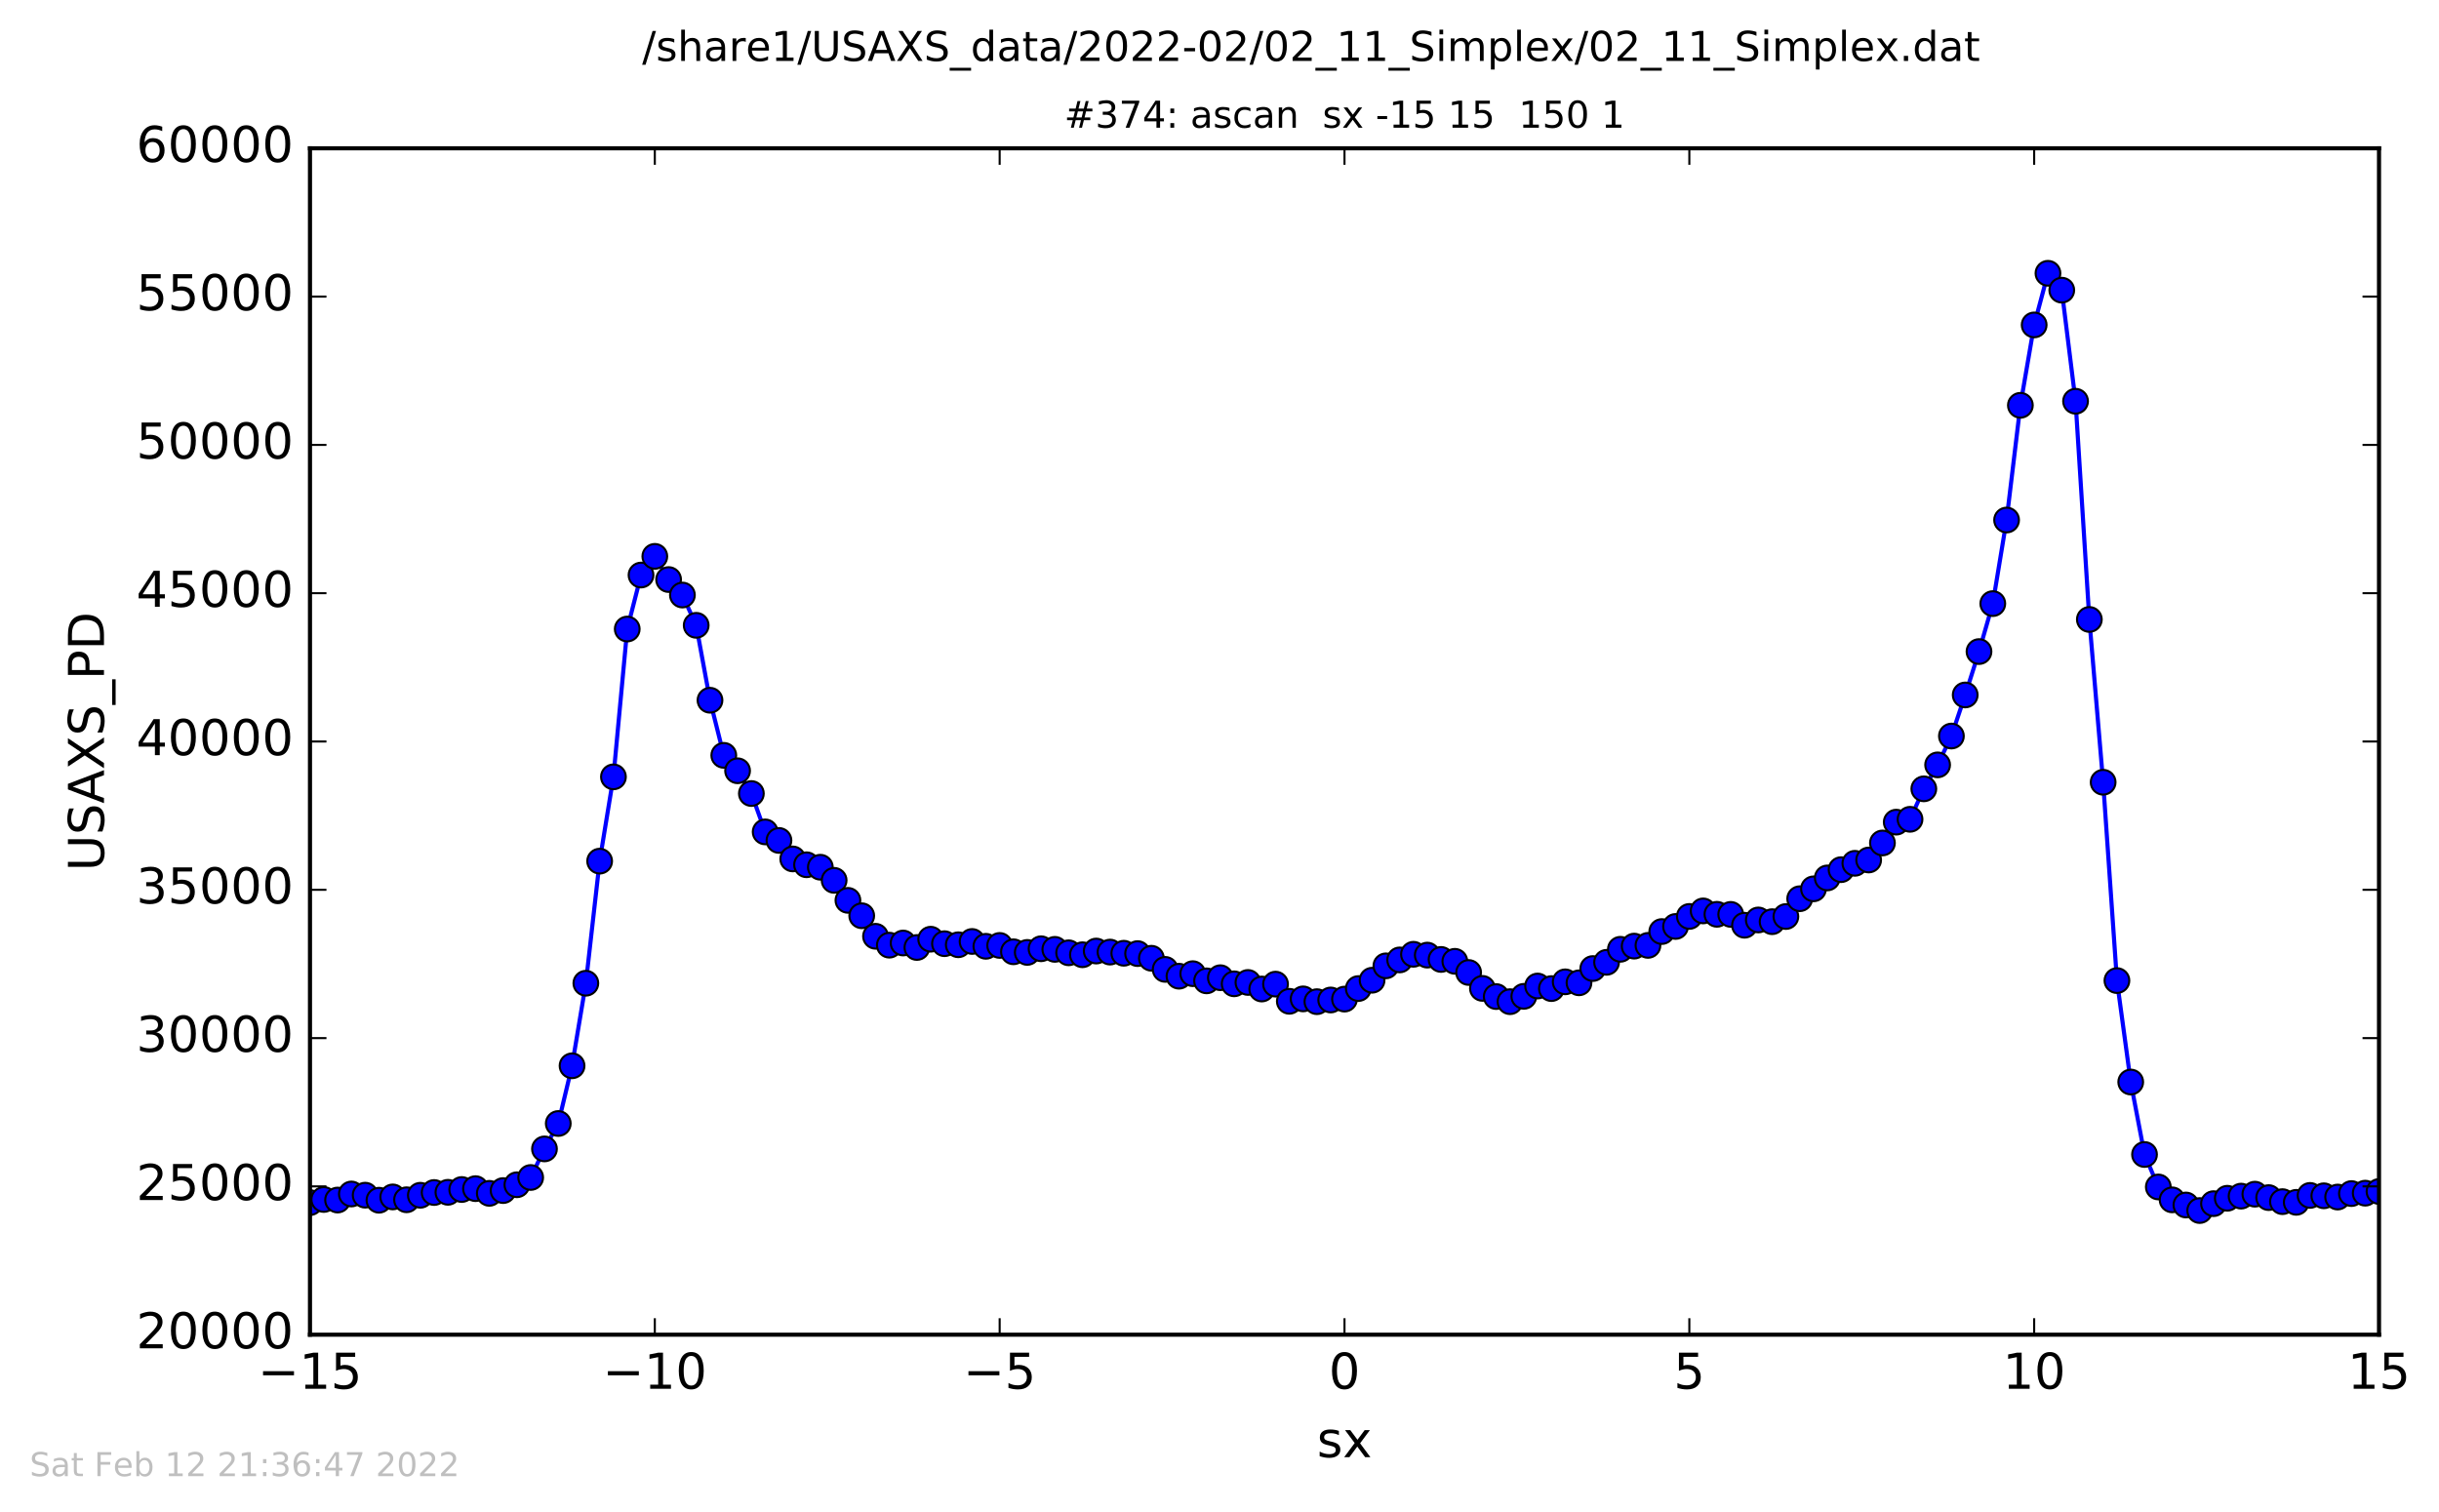 <?xml version="1.0" encoding="utf-8" standalone="no"?>
<!DOCTYPE svg PUBLIC "-//W3C//DTD SVG 1.1//EN"
  "http://www.w3.org/Graphics/SVG/1.1/DTD/svg11.dtd">
<!-- Created with matplotlib (http://matplotlib.org/) -->
<svg height="367pt" version="1.1" viewBox="0 0 592 367" width="592pt" xmlns="http://www.w3.org/2000/svg" xmlns:xlink="http://www.w3.org/1999/xlink">
 <defs>
  <style type="text/css">
*{stroke-linecap:butt;stroke-linejoin:round;stroke-miterlimit:100000;}
  </style>
 </defs>
 <g id="figure_1">
  <g id="patch_1">
   <path d="M 0 367.2 
L 592.275 367.2 
L 592.275 0 
L 0 0 
z
" style="fill:#ffffff;"/>
  </g>
  <g id="axes_1">
   <g id="patch_2">
    <path d="M 75.24 324 
L 577.44 324 
L 577.44 36 
L 75.24 36 
z
" style="fill:#ffffff;"/>
   </g>
   <g id="line2d_1">
    <path clip-path="url(#p0002c4f36b)" d="M 75.24 291.938 
L 78.588 291.175 
L 81.936 291.312 
L 85.284 289.843 
L 88.632 290.131 
L 91.98 291.355 
L 95.328 290.556 
L 98.676 291.247 
L 102.024 290.153 
L 105.372 289.483 
L 108.72 289.433 
L 112.068 288.756 
L 115.416 288.547 
L 118.764 289.685 
L 122.112 289.015 
L 125.46 287.604 
L 128.808 285.84 
L 132.156 278.899 
L 135.504 272.729 
L 138.852 258.725 
L 142.2 238.68 
L 145.548 209.045 
L 148.896 188.582 
L 152.244 152.698 
L 155.592 139.594 
L 158.94 135.058 
L 162.288 140.688 
L 165.636 144.446 
L 168.984 151.798 
L 172.332 169.985 
L 175.68 183.362 
L 179.028 187.106 
L 182.376 192.629 
L 185.724 201.946 
L 189.072 204.019 
L 192.42 208.505 
L 195.768 209.923 
L 199.116 210.521 
L 202.464 213.703 
L 205.812 218.563 
L 209.16 222.3 
L 212.508 227.282 
L 215.856 229.442 
L 219.204 228.917 
L 222.552 230.004 
L 225.9 227.995 
L 229.248 229.082 
L 232.596 229.342 
L 235.944 228.542 
L 239.292 229.716 
L 242.64 229.507 
L 245.988 231.048 
L 249.336 231.199 
L 252.684 230.314 
L 256.032 230.458 
L 259.38 231.293 
L 262.728 231.768 
L 266.076 230.868 
L 272.772 231.401 
L 276.12 231.487 
L 279.468 232.618 
L 282.816 235.318 
L 286.164 236.974 
L 289.512 236.362 
L 292.86 238.104 
L 296.208 237.341 
L 299.556 238.824 
L 302.904 238.493 
L 306.252 240.084 
L 309.6 238.903 
L 312.948 243.065 
L 316.296 242.482 
L 319.644 243.158 
L 322.992 242.748 
L 326.34 242.532 
L 329.688 239.976 
L 333.036 237.953 
L 336.384 234.461 
L 343.08 231.653 
L 346.428 231.854 
L 349.776 232.906 
L 353.124 233.359 
L 356.472 236.074 
L 359.82 239.933 
L 363.168 241.92 
L 366.516 243.158 
L 369.864 241.862 
L 373.212 239.357 
L 376.56 239.983 
L 379.908 238.342 
L 383.256 238.579 
L 386.604 235.116 
L 389.952 233.604 
L 393.3 230.443 
L 396.648 229.673 
L 399.996 229.493 
L 403.344 226.138 
L 406.692 224.899 
L 410.04 222.466 
L 413.388 221.126 
L 416.736 221.947 
L 420.084 221.969 
L 423.432 224.604 
L 426.78 223.322 
L 430.128 223.74 
L 433.476 222.487 
L 436.824 218.167 
L 440.172 215.77 
L 443.52 213.12 
L 446.868 211.111 
L 450.216 209.57 
L 453.564 208.764 
L 456.912 204.631 
L 460.26 199.577 
L 463.608 198.886 
L 466.956 191.491 
L 470.304 185.674 
L 473.652 178.675 
L 477 168.703 
L 480.348 158.17 
L 483.696 146.527 
L 487.044 126.238 
L 490.392 98.388 
L 493.74 78.876 
L 497.088 66.341 
L 500.436 70.438 
L 503.784 97.402 
L 507.132 150.372 
L 510.48 189.893 
L 513.828 238.039 
L 517.176 262.663 
L 520.524 280.253 
L 523.872 288.137 
L 527.22 291.262 
L 533.916 293.861 
L 537.264 292.19 
L 540.612 290.88 
L 547.308 289.886 
L 550.656 290.722 
L 554.004 291.701 
L 557.352 291.866 
L 560.7 290.189 
L 564.048 290.282 
L 567.396 290.585 
L 570.744 289.742 
L 574.092 289.642 
L 577.44 289.238 
L 577.44 289.238 
" style="fill:none;stroke:#0000ff;stroke-linecap:square;"/>
    <defs>
     <path d="M 0 3 
C 0.796 3 1.559 2.684 2.121 2.121 
C 2.684 1.559 3 0.796 3 0 
C 3 -0.796 2.684 -1.559 2.121 -2.121 
C 1.559 -2.684 0.796 -3 0 -3 
C -0.796 -3 -1.559 -2.684 -2.121 -2.121 
C -2.684 -1.559 -3 -0.796 -3 0 
C -3 0.796 -2.684 1.559 -2.121 2.121 
C -1.559 2.684 -0.796 3 0 3 
z
" id="m2ec79ef4f3" style="stroke:#000000;stroke-width:0.5;"/>
    </defs>
    <g clip-path="url(#p0002c4f36b)">
     <use style="fill:#0000ff;stroke:#000000;stroke-width:0.5;" x="75.24" xlink:href="#m2ec79ef4f3" y="291.938"/>
     <use style="fill:#0000ff;stroke:#000000;stroke-width:0.5;" x="78.588" xlink:href="#m2ec79ef4f3" y="291.175"/>
     <use style="fill:#0000ff;stroke:#000000;stroke-width:0.5;" x="81.936" xlink:href="#m2ec79ef4f3" y="291.312"/>
     <use style="fill:#0000ff;stroke:#000000;stroke-width:0.5;" x="85.284" xlink:href="#m2ec79ef4f3" y="289.843"/>
     <use style="fill:#0000ff;stroke:#000000;stroke-width:0.5;" x="88.632" xlink:href="#m2ec79ef4f3" y="290.131"/>
     <use style="fill:#0000ff;stroke:#000000;stroke-width:0.5;" x="91.98" xlink:href="#m2ec79ef4f3" y="291.355"/>
     <use style="fill:#0000ff;stroke:#000000;stroke-width:0.5;" x="95.328" xlink:href="#m2ec79ef4f3" y="290.556"/>
     <use style="fill:#0000ff;stroke:#000000;stroke-width:0.5;" x="98.676" xlink:href="#m2ec79ef4f3" y="291.247"/>
     <use style="fill:#0000ff;stroke:#000000;stroke-width:0.5;" x="102.024" xlink:href="#m2ec79ef4f3" y="290.153"/>
     <use style="fill:#0000ff;stroke:#000000;stroke-width:0.5;" x="105.372" xlink:href="#m2ec79ef4f3" y="289.483"/>
     <use style="fill:#0000ff;stroke:#000000;stroke-width:0.5;" x="108.72" xlink:href="#m2ec79ef4f3" y="289.433"/>
     <use style="fill:#0000ff;stroke:#000000;stroke-width:0.5;" x="112.068" xlink:href="#m2ec79ef4f3" y="288.756"/>
     <use style="fill:#0000ff;stroke:#000000;stroke-width:0.5;" x="115.416" xlink:href="#m2ec79ef4f3" y="288.547"/>
     <use style="fill:#0000ff;stroke:#000000;stroke-width:0.5;" x="118.764" xlink:href="#m2ec79ef4f3" y="289.685"/>
     <use style="fill:#0000ff;stroke:#000000;stroke-width:0.5;" x="122.112" xlink:href="#m2ec79ef4f3" y="289.015"/>
     <use style="fill:#0000ff;stroke:#000000;stroke-width:0.5;" x="125.46" xlink:href="#m2ec79ef4f3" y="287.604"/>
     <use style="fill:#0000ff;stroke:#000000;stroke-width:0.5;" x="128.808" xlink:href="#m2ec79ef4f3" y="285.84"/>
     <use style="fill:#0000ff;stroke:#000000;stroke-width:0.5;" x="132.156" xlink:href="#m2ec79ef4f3" y="278.899"/>
     <use style="fill:#0000ff;stroke:#000000;stroke-width:0.5;" x="135.504" xlink:href="#m2ec79ef4f3" y="272.729"/>
     <use style="fill:#0000ff;stroke:#000000;stroke-width:0.5;" x="138.852" xlink:href="#m2ec79ef4f3" y="258.725"/>
     <use style="fill:#0000ff;stroke:#000000;stroke-width:0.5;" x="142.2" xlink:href="#m2ec79ef4f3" y="238.68"/>
     <use style="fill:#0000ff;stroke:#000000;stroke-width:0.5;" x="145.548" xlink:href="#m2ec79ef4f3" y="209.045"/>
     <use style="fill:#0000ff;stroke:#000000;stroke-width:0.5;" x="148.896" xlink:href="#m2ec79ef4f3" y="188.582"/>
     <use style="fill:#0000ff;stroke:#000000;stroke-width:0.5;" x="152.244" xlink:href="#m2ec79ef4f3" y="152.698"/>
     <use style="fill:#0000ff;stroke:#000000;stroke-width:0.5;" x="155.592" xlink:href="#m2ec79ef4f3" y="139.594"/>
     <use style="fill:#0000ff;stroke:#000000;stroke-width:0.5;" x="158.94" xlink:href="#m2ec79ef4f3" y="135.058"/>
     <use style="fill:#0000ff;stroke:#000000;stroke-width:0.5;" x="162.288" xlink:href="#m2ec79ef4f3" y="140.688"/>
     <use style="fill:#0000ff;stroke:#000000;stroke-width:0.5;" x="165.636" xlink:href="#m2ec79ef4f3" y="144.446"/>
     <use style="fill:#0000ff;stroke:#000000;stroke-width:0.5;" x="168.984" xlink:href="#m2ec79ef4f3" y="151.798"/>
     <use style="fill:#0000ff;stroke:#000000;stroke-width:0.5;" x="172.332" xlink:href="#m2ec79ef4f3" y="169.985"/>
     <use style="fill:#0000ff;stroke:#000000;stroke-width:0.5;" x="175.68" xlink:href="#m2ec79ef4f3" y="183.362"/>
     <use style="fill:#0000ff;stroke:#000000;stroke-width:0.5;" x="179.028" xlink:href="#m2ec79ef4f3" y="187.106"/>
     <use style="fill:#0000ff;stroke:#000000;stroke-width:0.5;" x="182.376" xlink:href="#m2ec79ef4f3" y="192.629"/>
     <use style="fill:#0000ff;stroke:#000000;stroke-width:0.5;" x="185.724" xlink:href="#m2ec79ef4f3" y="201.946"/>
     <use style="fill:#0000ff;stroke:#000000;stroke-width:0.5;" x="189.072" xlink:href="#m2ec79ef4f3" y="204.019"/>
     <use style="fill:#0000ff;stroke:#000000;stroke-width:0.5;" x="192.42" xlink:href="#m2ec79ef4f3" y="208.505"/>
     <use style="fill:#0000ff;stroke:#000000;stroke-width:0.5;" x="195.768" xlink:href="#m2ec79ef4f3" y="209.923"/>
     <use style="fill:#0000ff;stroke:#000000;stroke-width:0.5;" x="199.116" xlink:href="#m2ec79ef4f3" y="210.521"/>
     <use style="fill:#0000ff;stroke:#000000;stroke-width:0.5;" x="202.464" xlink:href="#m2ec79ef4f3" y="213.703"/>
     <use style="fill:#0000ff;stroke:#000000;stroke-width:0.5;" x="205.812" xlink:href="#m2ec79ef4f3" y="218.563"/>
     <use style="fill:#0000ff;stroke:#000000;stroke-width:0.5;" x="209.16" xlink:href="#m2ec79ef4f3" y="222.3"/>
     <use style="fill:#0000ff;stroke:#000000;stroke-width:0.5;" x="212.508" xlink:href="#m2ec79ef4f3" y="227.282"/>
     <use style="fill:#0000ff;stroke:#000000;stroke-width:0.5;" x="215.856" xlink:href="#m2ec79ef4f3" y="229.442"/>
     <use style="fill:#0000ff;stroke:#000000;stroke-width:0.5;" x="219.204" xlink:href="#m2ec79ef4f3" y="228.917"/>
     <use style="fill:#0000ff;stroke:#000000;stroke-width:0.5;" x="222.552" xlink:href="#m2ec79ef4f3" y="230.004"/>
     <use style="fill:#0000ff;stroke:#000000;stroke-width:0.5;" x="225.9" xlink:href="#m2ec79ef4f3" y="227.995"/>
     <use style="fill:#0000ff;stroke:#000000;stroke-width:0.5;" x="229.248" xlink:href="#m2ec79ef4f3" y="229.082"/>
     <use style="fill:#0000ff;stroke:#000000;stroke-width:0.5;" x="232.596" xlink:href="#m2ec79ef4f3" y="229.342"/>
     <use style="fill:#0000ff;stroke:#000000;stroke-width:0.5;" x="235.944" xlink:href="#m2ec79ef4f3" y="228.542"/>
     <use style="fill:#0000ff;stroke:#000000;stroke-width:0.5;" x="239.292" xlink:href="#m2ec79ef4f3" y="229.716"/>
     <use style="fill:#0000ff;stroke:#000000;stroke-width:0.5;" x="242.64" xlink:href="#m2ec79ef4f3" y="229.507"/>
     <use style="fill:#0000ff;stroke:#000000;stroke-width:0.5;" x="245.988" xlink:href="#m2ec79ef4f3" y="231.048"/>
     <use style="fill:#0000ff;stroke:#000000;stroke-width:0.5;" x="249.336" xlink:href="#m2ec79ef4f3" y="231.199"/>
     <use style="fill:#0000ff;stroke:#000000;stroke-width:0.5;" x="252.684" xlink:href="#m2ec79ef4f3" y="230.314"/>
     <use style="fill:#0000ff;stroke:#000000;stroke-width:0.5;" x="256.032" xlink:href="#m2ec79ef4f3" y="230.458"/>
     <use style="fill:#0000ff;stroke:#000000;stroke-width:0.5;" x="259.38" xlink:href="#m2ec79ef4f3" y="231.293"/>
     <use style="fill:#0000ff;stroke:#000000;stroke-width:0.5;" x="262.728" xlink:href="#m2ec79ef4f3" y="231.768"/>
     <use style="fill:#0000ff;stroke:#000000;stroke-width:0.5;" x="266.076" xlink:href="#m2ec79ef4f3" y="230.868"/>
     <use style="fill:#0000ff;stroke:#000000;stroke-width:0.5;" x="269.424" xlink:href="#m2ec79ef4f3" y="231.12"/>
     <use style="fill:#0000ff;stroke:#000000;stroke-width:0.5;" x="272.772" xlink:href="#m2ec79ef4f3" y="231.401"/>
     <use style="fill:#0000ff;stroke:#000000;stroke-width:0.5;" x="276.12" xlink:href="#m2ec79ef4f3" y="231.487"/>
     <use style="fill:#0000ff;stroke:#000000;stroke-width:0.5;" x="279.468" xlink:href="#m2ec79ef4f3" y="232.618"/>
     <use style="fill:#0000ff;stroke:#000000;stroke-width:0.5;" x="282.816" xlink:href="#m2ec79ef4f3" y="235.318"/>
     <use style="fill:#0000ff;stroke:#000000;stroke-width:0.5;" x="286.164" xlink:href="#m2ec79ef4f3" y="236.974"/>
     <use style="fill:#0000ff;stroke:#000000;stroke-width:0.5;" x="289.512" xlink:href="#m2ec79ef4f3" y="236.362"/>
     <use style="fill:#0000ff;stroke:#000000;stroke-width:0.5;" x="292.86" xlink:href="#m2ec79ef4f3" y="238.104"/>
     <use style="fill:#0000ff;stroke:#000000;stroke-width:0.5;" x="296.208" xlink:href="#m2ec79ef4f3" y="237.341"/>
     <use style="fill:#0000ff;stroke:#000000;stroke-width:0.5;" x="299.556" xlink:href="#m2ec79ef4f3" y="238.824"/>
     <use style="fill:#0000ff;stroke:#000000;stroke-width:0.5;" x="302.904" xlink:href="#m2ec79ef4f3" y="238.493"/>
     <use style="fill:#0000ff;stroke:#000000;stroke-width:0.5;" x="306.252" xlink:href="#m2ec79ef4f3" y="240.084"/>
     <use style="fill:#0000ff;stroke:#000000;stroke-width:0.5;" x="309.6" xlink:href="#m2ec79ef4f3" y="238.903"/>
     <use style="fill:#0000ff;stroke:#000000;stroke-width:0.5;" x="312.948" xlink:href="#m2ec79ef4f3" y="243.065"/>
     <use style="fill:#0000ff;stroke:#000000;stroke-width:0.5;" x="316.296" xlink:href="#m2ec79ef4f3" y="242.482"/>
     <use style="fill:#0000ff;stroke:#000000;stroke-width:0.5;" x="319.644" xlink:href="#m2ec79ef4f3" y="243.158"/>
     <use style="fill:#0000ff;stroke:#000000;stroke-width:0.5;" x="322.992" xlink:href="#m2ec79ef4f3" y="242.748"/>
     <use style="fill:#0000ff;stroke:#000000;stroke-width:0.5;" x="326.34" xlink:href="#m2ec79ef4f3" y="242.532"/>
     <use style="fill:#0000ff;stroke:#000000;stroke-width:0.5;" x="329.688" xlink:href="#m2ec79ef4f3" y="239.976"/>
     <use style="fill:#0000ff;stroke:#000000;stroke-width:0.5;" x="333.036" xlink:href="#m2ec79ef4f3" y="237.953"/>
     <use style="fill:#0000ff;stroke:#000000;stroke-width:0.5;" x="336.384" xlink:href="#m2ec79ef4f3" y="234.461"/>
     <use style="fill:#0000ff;stroke:#000000;stroke-width:0.5;" x="339.732" xlink:href="#m2ec79ef4f3" y="233.021"/>
     <use style="fill:#0000ff;stroke:#000000;stroke-width:0.5;" x="343.08" xlink:href="#m2ec79ef4f3" y="231.653"/>
     <use style="fill:#0000ff;stroke:#000000;stroke-width:0.5;" x="346.428" xlink:href="#m2ec79ef4f3" y="231.854"/>
     <use style="fill:#0000ff;stroke:#000000;stroke-width:0.5;" x="349.776" xlink:href="#m2ec79ef4f3" y="232.906"/>
     <use style="fill:#0000ff;stroke:#000000;stroke-width:0.5;" x="353.124" xlink:href="#m2ec79ef4f3" y="233.359"/>
     <use style="fill:#0000ff;stroke:#000000;stroke-width:0.5;" x="356.472" xlink:href="#m2ec79ef4f3" y="236.074"/>
     <use style="fill:#0000ff;stroke:#000000;stroke-width:0.5;" x="359.82" xlink:href="#m2ec79ef4f3" y="239.933"/>
     <use style="fill:#0000ff;stroke:#000000;stroke-width:0.5;" x="363.168" xlink:href="#m2ec79ef4f3" y="241.92"/>
     <use style="fill:#0000ff;stroke:#000000;stroke-width:0.5;" x="366.516" xlink:href="#m2ec79ef4f3" y="243.158"/>
     <use style="fill:#0000ff;stroke:#000000;stroke-width:0.5;" x="369.864" xlink:href="#m2ec79ef4f3" y="241.862"/>
     <use style="fill:#0000ff;stroke:#000000;stroke-width:0.5;" x="373.212" xlink:href="#m2ec79ef4f3" y="239.357"/>
     <use style="fill:#0000ff;stroke:#000000;stroke-width:0.5;" x="376.56" xlink:href="#m2ec79ef4f3" y="239.983"/>
     <use style="fill:#0000ff;stroke:#000000;stroke-width:0.5;" x="379.908" xlink:href="#m2ec79ef4f3" y="238.342"/>
     <use style="fill:#0000ff;stroke:#000000;stroke-width:0.5;" x="383.256" xlink:href="#m2ec79ef4f3" y="238.579"/>
     <use style="fill:#0000ff;stroke:#000000;stroke-width:0.5;" x="386.604" xlink:href="#m2ec79ef4f3" y="235.116"/>
     <use style="fill:#0000ff;stroke:#000000;stroke-width:0.5;" x="389.952" xlink:href="#m2ec79ef4f3" y="233.604"/>
     <use style="fill:#0000ff;stroke:#000000;stroke-width:0.5;" x="393.3" xlink:href="#m2ec79ef4f3" y="230.443"/>
     <use style="fill:#0000ff;stroke:#000000;stroke-width:0.5;" x="396.648" xlink:href="#m2ec79ef4f3" y="229.673"/>
     <use style="fill:#0000ff;stroke:#000000;stroke-width:0.5;" x="399.996" xlink:href="#m2ec79ef4f3" y="229.493"/>
     <use style="fill:#0000ff;stroke:#000000;stroke-width:0.5;" x="403.344" xlink:href="#m2ec79ef4f3" y="226.138"/>
     <use style="fill:#0000ff;stroke:#000000;stroke-width:0.5;" x="406.692" xlink:href="#m2ec79ef4f3" y="224.899"/>
     <use style="fill:#0000ff;stroke:#000000;stroke-width:0.5;" x="410.04" xlink:href="#m2ec79ef4f3" y="222.466"/>
     <use style="fill:#0000ff;stroke:#000000;stroke-width:0.5;" x="413.388" xlink:href="#m2ec79ef4f3" y="221.126"/>
     <use style="fill:#0000ff;stroke:#000000;stroke-width:0.5;" x="416.736" xlink:href="#m2ec79ef4f3" y="221.947"/>
     <use style="fill:#0000ff;stroke:#000000;stroke-width:0.5;" x="420.084" xlink:href="#m2ec79ef4f3" y="221.969"/>
     <use style="fill:#0000ff;stroke:#000000;stroke-width:0.5;" x="423.432" xlink:href="#m2ec79ef4f3" y="224.604"/>
     <use style="fill:#0000ff;stroke:#000000;stroke-width:0.5;" x="426.78" xlink:href="#m2ec79ef4f3" y="223.322"/>
     <use style="fill:#0000ff;stroke:#000000;stroke-width:0.5;" x="430.128" xlink:href="#m2ec79ef4f3" y="223.74"/>
     <use style="fill:#0000ff;stroke:#000000;stroke-width:0.5;" x="433.476" xlink:href="#m2ec79ef4f3" y="222.487"/>
     <use style="fill:#0000ff;stroke:#000000;stroke-width:0.5;" x="436.824" xlink:href="#m2ec79ef4f3" y="218.167"/>
     <use style="fill:#0000ff;stroke:#000000;stroke-width:0.5;" x="440.172" xlink:href="#m2ec79ef4f3" y="215.77"/>
     <use style="fill:#0000ff;stroke:#000000;stroke-width:0.5;" x="443.52" xlink:href="#m2ec79ef4f3" y="213.12"/>
     <use style="fill:#0000ff;stroke:#000000;stroke-width:0.5;" x="446.868" xlink:href="#m2ec79ef4f3" y="211.111"/>
     <use style="fill:#0000ff;stroke:#000000;stroke-width:0.5;" x="450.216" xlink:href="#m2ec79ef4f3" y="209.57"/>
     <use style="fill:#0000ff;stroke:#000000;stroke-width:0.5;" x="453.564" xlink:href="#m2ec79ef4f3" y="208.764"/>
     <use style="fill:#0000ff;stroke:#000000;stroke-width:0.5;" x="456.912" xlink:href="#m2ec79ef4f3" y="204.631"/>
     <use style="fill:#0000ff;stroke:#000000;stroke-width:0.5;" x="460.26" xlink:href="#m2ec79ef4f3" y="199.577"/>
     <use style="fill:#0000ff;stroke:#000000;stroke-width:0.5;" x="463.608" xlink:href="#m2ec79ef4f3" y="198.886"/>
     <use style="fill:#0000ff;stroke:#000000;stroke-width:0.5;" x="466.956" xlink:href="#m2ec79ef4f3" y="191.491"/>
     <use style="fill:#0000ff;stroke:#000000;stroke-width:0.5;" x="470.304" xlink:href="#m2ec79ef4f3" y="185.674"/>
     <use style="fill:#0000ff;stroke:#000000;stroke-width:0.5;" x="473.652" xlink:href="#m2ec79ef4f3" y="178.675"/>
     <use style="fill:#0000ff;stroke:#000000;stroke-width:0.5;" x="477" xlink:href="#m2ec79ef4f3" y="168.703"/>
     <use style="fill:#0000ff;stroke:#000000;stroke-width:0.5;" x="480.348" xlink:href="#m2ec79ef4f3" y="158.17"/>
     <use style="fill:#0000ff;stroke:#000000;stroke-width:0.5;" x="483.696" xlink:href="#m2ec79ef4f3" y="146.527"/>
     <use style="fill:#0000ff;stroke:#000000;stroke-width:0.5;" x="487.044" xlink:href="#m2ec79ef4f3" y="126.238"/>
     <use style="fill:#0000ff;stroke:#000000;stroke-width:0.5;" x="490.392" xlink:href="#m2ec79ef4f3" y="98.388"/>
     <use style="fill:#0000ff;stroke:#000000;stroke-width:0.5;" x="493.74" xlink:href="#m2ec79ef4f3" y="78.876"/>
     <use style="fill:#0000ff;stroke:#000000;stroke-width:0.5;" x="497.088" xlink:href="#m2ec79ef4f3" y="66.341"/>
     <use style="fill:#0000ff;stroke:#000000;stroke-width:0.5;" x="500.436" xlink:href="#m2ec79ef4f3" y="70.438"/>
     <use style="fill:#0000ff;stroke:#000000;stroke-width:0.5;" x="503.784" xlink:href="#m2ec79ef4f3" y="97.402"/>
     <use style="fill:#0000ff;stroke:#000000;stroke-width:0.5;" x="507.132" xlink:href="#m2ec79ef4f3" y="150.372"/>
     <use style="fill:#0000ff;stroke:#000000;stroke-width:0.5;" x="510.48" xlink:href="#m2ec79ef4f3" y="189.893"/>
     <use style="fill:#0000ff;stroke:#000000;stroke-width:0.5;" x="513.828" xlink:href="#m2ec79ef4f3" y="238.039"/>
     <use style="fill:#0000ff;stroke:#000000;stroke-width:0.5;" x="517.176" xlink:href="#m2ec79ef4f3" y="262.663"/>
     <use style="fill:#0000ff;stroke:#000000;stroke-width:0.5;" x="520.524" xlink:href="#m2ec79ef4f3" y="280.253"/>
     <use style="fill:#0000ff;stroke:#000000;stroke-width:0.5;" x="523.872" xlink:href="#m2ec79ef4f3" y="288.137"/>
     <use style="fill:#0000ff;stroke:#000000;stroke-width:0.5;" x="527.22" xlink:href="#m2ec79ef4f3" y="291.262"/>
     <use style="fill:#0000ff;stroke:#000000;stroke-width:0.5;" x="530.568" xlink:href="#m2ec79ef4f3" y="292.514"/>
     <use style="fill:#0000ff;stroke:#000000;stroke-width:0.5;" x="533.916" xlink:href="#m2ec79ef4f3" y="293.861"/>
     <use style="fill:#0000ff;stroke:#000000;stroke-width:0.5;" x="537.264" xlink:href="#m2ec79ef4f3" y="292.19"/>
     <use style="fill:#0000ff;stroke:#000000;stroke-width:0.5;" x="540.612" xlink:href="#m2ec79ef4f3" y="290.88"/>
     <use style="fill:#0000ff;stroke:#000000;stroke-width:0.5;" x="543.96" xlink:href="#m2ec79ef4f3" y="290.362"/>
     <use style="fill:#0000ff;stroke:#000000;stroke-width:0.5;" x="547.308" xlink:href="#m2ec79ef4f3" y="289.886"/>
     <use style="fill:#0000ff;stroke:#000000;stroke-width:0.5;" x="550.656" xlink:href="#m2ec79ef4f3" y="290.722"/>
     <use style="fill:#0000ff;stroke:#000000;stroke-width:0.5;" x="554.004" xlink:href="#m2ec79ef4f3" y="291.701"/>
     <use style="fill:#0000ff;stroke:#000000;stroke-width:0.5;" x="557.352" xlink:href="#m2ec79ef4f3" y="291.866"/>
     <use style="fill:#0000ff;stroke:#000000;stroke-width:0.5;" x="560.7" xlink:href="#m2ec79ef4f3" y="290.189"/>
     <use style="fill:#0000ff;stroke:#000000;stroke-width:0.5;" x="564.048" xlink:href="#m2ec79ef4f3" y="290.282"/>
     <use style="fill:#0000ff;stroke:#000000;stroke-width:0.5;" x="567.396" xlink:href="#m2ec79ef4f3" y="290.585"/>
     <use style="fill:#0000ff;stroke:#000000;stroke-width:0.5;" x="570.744" xlink:href="#m2ec79ef4f3" y="289.742"/>
     <use style="fill:#0000ff;stroke:#000000;stroke-width:0.5;" x="574.092" xlink:href="#m2ec79ef4f3" y="289.642"/>
     <use style="fill:#0000ff;stroke:#000000;stroke-width:0.5;" x="577.44" xlink:href="#m2ec79ef4f3" y="289.238"/>
    </g>
   </g>
   <g id="patch_3">
    <path d="M 75.24 36 
L 577.44 36 
" style="fill:none;stroke:#000000;stroke-linecap:square;stroke-linejoin:miter;"/>
   </g>
   <g id="patch_4">
    <path d="M 577.44 324 
L 577.44 36 
" style="fill:none;stroke:#000000;stroke-linecap:square;stroke-linejoin:miter;"/>
   </g>
   <g id="patch_5">
    <path d="M 75.24 324 
L 577.44 324 
" style="fill:none;stroke:#000000;stroke-linecap:square;stroke-linejoin:miter;"/>
   </g>
   <g id="patch_6">
    <path d="M 75.24 324 
L 75.24 36 
" style="fill:none;stroke:#000000;stroke-linecap:square;stroke-linejoin:miter;"/>
   </g>
   <g id="matplotlib.axis_1">
    <g id="xtick_1">
     <g id="line2d_2">
      <defs>
       <path d="M 0 0 
L 0 -4 
" id="me74f185632" style="stroke:#000000;stroke-width:0.5;"/>
      </defs>
      <g>
       <use style="stroke:#000000;stroke-width:0.5;" x="75.24" xlink:href="#me74f185632" y="324"/>
      </g>
     </g>
     <g id="line2d_3">
      <defs>
       <path d="M 0 0 
L 0 4 
" id="m4878c8bb43" style="stroke:#000000;stroke-width:0.5;"/>
      </defs>
      <g>
       <use style="stroke:#000000;stroke-width:0.5;" x="75.24" xlink:href="#m4878c8bb43" y="36"/>
      </g>
     </g>
     <g id="text_1">
      <!-- −15 -->
      <defs>
       <path d="M 10.594 35.5 
L 73.188 35.5 
L 73.188 27.203 
L 10.594 27.203 
z
" id="BitstreamVeraSans-Roman-2212"/>
       <path d="M 12.406 8.297 
L 28.516 8.297 
L 28.516 63.922 
L 10.984 60.406 
L 10.984 69.391 
L 28.422 72.906 
L 38.281 72.906 
L 38.281 8.297 
L 54.391 8.297 
L 54.391 0 
L 12.406 0 
z
" id="BitstreamVeraSans-Roman-31"/>
       <path d="M 10.797 72.906 
L 49.516 72.906 
L 49.516 64.594 
L 19.828 64.594 
L 19.828 46.734 
Q 21.969 47.469 24.109 47.828 
Q 26.266 48.188 28.422 48.188 
Q 40.625 48.188 47.75 41.5 
Q 54.891 34.812 54.891 23.391 
Q 54.891 11.625 47.562 5.094 
Q 40.234 -1.422 26.906 -1.422 
Q 22.312 -1.422 17.547 -0.641 
Q 12.797 0.141 7.719 1.703 
L 7.719 11.625 
Q 12.109 9.234 16.797 8.062 
Q 21.484 6.891 26.703 6.891 
Q 35.156 6.891 40.078 11.328 
Q 45.016 15.766 45.016 23.391 
Q 45.016 31 40.078 35.438 
Q 35.156 39.891 26.703 39.891 
Q 22.75 39.891 18.812 39.016 
Q 14.891 38.141 10.797 36.281 
z
" id="BitstreamVeraSans-Roman-35"/>
      </defs>
      <g transform="translate(62.577 337.118)scale(0.12 -0.12)">
       <use xlink:href="#BitstreamVeraSans-Roman-2212"/>
       <use x="83.789" xlink:href="#BitstreamVeraSans-Roman-31"/>
       <use x="147.412" xlink:href="#BitstreamVeraSans-Roman-35"/>
      </g>
     </g>
    </g>
    <g id="xtick_2">
     <g id="line2d_4">
      <g>
       <use style="stroke:#000000;stroke-width:0.5;" x="158.94" xlink:href="#me74f185632" y="324"/>
      </g>
     </g>
     <g id="line2d_5">
      <g>
       <use style="stroke:#000000;stroke-width:0.5;" x="158.94" xlink:href="#m4878c8bb43" y="36"/>
      </g>
     </g>
     <g id="text_2">
      <!-- −10 -->
      <defs>
       <path d="M 31.781 66.406 
Q 24.172 66.406 20.328 58.906 
Q 16.5 51.422 16.5 36.375 
Q 16.5 21.391 20.328 13.891 
Q 24.172 6.391 31.781 6.391 
Q 39.453 6.391 43.281 13.891 
Q 47.125 21.391 47.125 36.375 
Q 47.125 51.422 43.281 58.906 
Q 39.453 66.406 31.781 66.406 
M 31.781 74.219 
Q 44.047 74.219 50.516 64.516 
Q 56.984 54.828 56.984 36.375 
Q 56.984 17.969 50.516 8.266 
Q 44.047 -1.422 31.781 -1.422 
Q 19.531 -1.422 13.062 8.266 
Q 6.594 17.969 6.594 36.375 
Q 6.594 54.828 13.062 64.516 
Q 19.531 74.219 31.781 74.219 
" id="BitstreamVeraSans-Roman-30"/>
      </defs>
      <g transform="translate(146.277 337.118)scale(0.12 -0.12)">
       <use xlink:href="#BitstreamVeraSans-Roman-2212"/>
       <use x="83.789" xlink:href="#BitstreamVeraSans-Roman-31"/>
       <use x="147.412" xlink:href="#BitstreamVeraSans-Roman-30"/>
      </g>
     </g>
    </g>
    <g id="xtick_3">
     <g id="line2d_6">
      <g>
       <use style="stroke:#000000;stroke-width:0.5;" x="242.64" xlink:href="#me74f185632" y="324"/>
      </g>
     </g>
     <g id="line2d_7">
      <g>
       <use style="stroke:#000000;stroke-width:0.5;" x="242.64" xlink:href="#m4878c8bb43" y="36"/>
      </g>
     </g>
     <g id="text_3">
      <!-- −5 -->
      <g transform="translate(233.795 337.118)scale(0.12 -0.12)">
       <use xlink:href="#BitstreamVeraSans-Roman-2212"/>
       <use x="83.789" xlink:href="#BitstreamVeraSans-Roman-35"/>
      </g>
     </g>
    </g>
    <g id="xtick_4">
     <g id="line2d_8">
      <g>
       <use style="stroke:#000000;stroke-width:0.5;" x="326.34" xlink:href="#me74f185632" y="324"/>
      </g>
     </g>
     <g id="line2d_9">
      <g>
       <use style="stroke:#000000;stroke-width:0.5;" x="326.34" xlink:href="#m4878c8bb43" y="36"/>
      </g>
     </g>
     <g id="text_4">
      <!-- 0 -->
      <g transform="translate(322.523 337.118)scale(0.12 -0.12)">
       <use xlink:href="#BitstreamVeraSans-Roman-30"/>
      </g>
     </g>
    </g>
    <g id="xtick_5">
     <g id="line2d_10">
      <g>
       <use style="stroke:#000000;stroke-width:0.5;" x="410.04" xlink:href="#me74f185632" y="324"/>
      </g>
     </g>
     <g id="line2d_11">
      <g>
       <use style="stroke:#000000;stroke-width:0.5;" x="410.04" xlink:href="#m4878c8bb43" y="36"/>
      </g>
     </g>
     <g id="text_5">
      <!-- 5 -->
      <g transform="translate(406.223 337.118)scale(0.12 -0.12)">
       <use xlink:href="#BitstreamVeraSans-Roman-35"/>
      </g>
     </g>
    </g>
    <g id="xtick_6">
     <g id="line2d_12">
      <g>
       <use style="stroke:#000000;stroke-width:0.5;" x="493.74" xlink:href="#me74f185632" y="324"/>
      </g>
     </g>
     <g id="line2d_13">
      <g>
       <use style="stroke:#000000;stroke-width:0.5;" x="493.74" xlink:href="#m4878c8bb43" y="36"/>
      </g>
     </g>
     <g id="text_6">
      <!-- 10 -->
      <g transform="translate(486.105 337.118)scale(0.12 -0.12)">
       <use xlink:href="#BitstreamVeraSans-Roman-31"/>
       <use x="63.623" xlink:href="#BitstreamVeraSans-Roman-30"/>
      </g>
     </g>
    </g>
    <g id="xtick_7">
     <g id="line2d_14">
      <g>
       <use style="stroke:#000000;stroke-width:0.5;" x="577.44" xlink:href="#me74f185632" y="324"/>
      </g>
     </g>
     <g id="line2d_15">
      <g>
       <use style="stroke:#000000;stroke-width:0.5;" x="577.44" xlink:href="#m4878c8bb43" y="36"/>
      </g>
     </g>
     <g id="text_7">
      <!-- 15 -->
      <g transform="translate(569.805 337.118)scale(0.12 -0.12)">
       <use xlink:href="#BitstreamVeraSans-Roman-31"/>
       <use x="63.623" xlink:href="#BitstreamVeraSans-Roman-35"/>
      </g>
     </g>
    </g>
    <g id="text_8">
     <!-- sx -->
     <defs>
      <path d="M 44.281 53.078 
L 44.281 44.578 
Q 40.484 46.531 36.375 47.5 
Q 32.281 48.484 27.875 48.484 
Q 21.188 48.484 17.844 46.438 
Q 14.5 44.391 14.5 40.281 
Q 14.5 37.156 16.891 35.375 
Q 19.281 33.594 26.516 31.984 
L 29.594 31.297 
Q 39.156 29.25 43.188 25.516 
Q 47.219 21.781 47.219 15.094 
Q 47.219 7.469 41.188 3.016 
Q 35.156 -1.422 24.609 -1.422 
Q 20.219 -1.422 15.453 -0.562 
Q 10.688 0.297 5.422 2 
L 5.422 11.281 
Q 10.406 8.688 15.234 7.391 
Q 20.062 6.109 24.812 6.109 
Q 31.156 6.109 34.562 8.281 
Q 37.984 10.453 37.984 14.406 
Q 37.984 18.062 35.516 20.016 
Q 33.062 21.969 24.703 23.781 
L 21.578 24.516 
Q 13.234 26.266 9.516 29.906 
Q 5.812 33.547 5.812 39.891 
Q 5.812 47.609 11.281 51.797 
Q 16.75 56 26.812 56 
Q 31.781 56 36.172 55.266 
Q 40.578 54.547 44.281 53.078 
" id="BitstreamVeraSans-Roman-73"/>
      <path d="M 54.891 54.688 
L 35.109 28.078 
L 55.906 0 
L 45.312 0 
L 29.391 21.484 
L 13.484 0 
L 2.875 0 
L 24.125 28.609 
L 4.688 54.688 
L 15.281 54.688 
L 29.781 35.203 
L 44.281 54.688 
z
" id="BitstreamVeraSans-Roman-78"/>
     </defs>
     <g transform="translate(319.663 353.732)scale(0.12 -0.12)">
      <use xlink:href="#BitstreamVeraSans-Roman-73"/>
      <use x="52.1" xlink:href="#BitstreamVeraSans-Roman-78"/>
     </g>
    </g>
   </g>
   <g id="matplotlib.axis_2">
    <g id="ytick_1">
     <g id="line2d_16">
      <defs>
       <path d="M 0 0 
L 4 0 
" id="mbb61718692" style="stroke:#000000;stroke-width:0.5;"/>
      </defs>
      <g>
       <use style="stroke:#000000;stroke-width:0.5;" x="75.24" xlink:href="#mbb61718692" y="324"/>
      </g>
     </g>
     <g id="line2d_17">
      <defs>
       <path d="M 0 0 
L -4 0 
" id="mf9291abd78" style="stroke:#000000;stroke-width:0.5;"/>
      </defs>
      <g>
       <use style="stroke:#000000;stroke-width:0.5;" x="577.44" xlink:href="#mf9291abd78" y="324"/>
      </g>
     </g>
     <g id="text_9">
      <!-- 20000 -->
      <defs>
       <path d="M 19.188 8.297 
L 53.609 8.297 
L 53.609 0 
L 7.328 0 
L 7.328 8.297 
Q 12.938 14.109 22.625 23.891 
Q 32.328 33.688 34.812 36.531 
Q 39.547 41.844 41.422 45.531 
Q 43.312 49.219 43.312 52.781 
Q 43.312 58.594 39.234 62.25 
Q 35.156 65.922 28.609 65.922 
Q 23.969 65.922 18.812 64.312 
Q 13.672 62.703 7.812 59.422 
L 7.812 69.391 
Q 13.766 71.781 18.938 73 
Q 24.125 74.219 28.422 74.219 
Q 39.75 74.219 46.484 68.547 
Q 53.219 62.891 53.219 53.422 
Q 53.219 48.922 51.531 44.891 
Q 49.859 40.875 45.406 35.406 
Q 44.188 33.984 37.641 27.219 
Q 31.109 20.453 19.188 8.297 
" id="BitstreamVeraSans-Roman-32"/>
      </defs>
      <g transform="translate(33.065 327.311)scale(0.12 -0.12)">
       <use xlink:href="#BitstreamVeraSans-Roman-32"/>
       <use x="63.623" xlink:href="#BitstreamVeraSans-Roman-30"/>
       <use x="127.246" xlink:href="#BitstreamVeraSans-Roman-30"/>
       <use x="190.869" xlink:href="#BitstreamVeraSans-Roman-30"/>
       <use x="254.492" xlink:href="#BitstreamVeraSans-Roman-30"/>
      </g>
     </g>
    </g>
    <g id="ytick_2">
     <g id="line2d_18">
      <g>
       <use style="stroke:#000000;stroke-width:0.5;" x="75.24" xlink:href="#mbb61718692" y="288"/>
      </g>
     </g>
     <g id="line2d_19">
      <g>
       <use style="stroke:#000000;stroke-width:0.5;" x="577.44" xlink:href="#mf9291abd78" y="288"/>
      </g>
     </g>
     <g id="text_10">
      <!-- 25000 -->
      <g transform="translate(33.065 291.311)scale(0.12 -0.12)">
       <use xlink:href="#BitstreamVeraSans-Roman-32"/>
       <use x="63.623" xlink:href="#BitstreamVeraSans-Roman-35"/>
       <use x="127.246" xlink:href="#BitstreamVeraSans-Roman-30"/>
       <use x="190.869" xlink:href="#BitstreamVeraSans-Roman-30"/>
       <use x="254.492" xlink:href="#BitstreamVeraSans-Roman-30"/>
      </g>
     </g>
    </g>
    <g id="ytick_3">
     <g id="line2d_20">
      <g>
       <use style="stroke:#000000;stroke-width:0.5;" x="75.24" xlink:href="#mbb61718692" y="252"/>
      </g>
     </g>
     <g id="line2d_21">
      <g>
       <use style="stroke:#000000;stroke-width:0.5;" x="577.44" xlink:href="#mf9291abd78" y="252"/>
      </g>
     </g>
     <g id="text_11">
      <!-- 30000 -->
      <defs>
       <path d="M 40.578 39.312 
Q 47.656 37.797 51.625 33 
Q 55.609 28.219 55.609 21.188 
Q 55.609 10.406 48.188 4.484 
Q 40.766 -1.422 27.094 -1.422 
Q 22.516 -1.422 17.656 -0.516 
Q 12.797 0.391 7.625 2.203 
L 7.625 11.719 
Q 11.719 9.328 16.594 8.109 
Q 21.484 6.891 26.812 6.891 
Q 36.078 6.891 40.938 10.547 
Q 45.797 14.203 45.797 21.188 
Q 45.797 27.641 41.281 31.266 
Q 36.766 34.906 28.719 34.906 
L 20.219 34.906 
L 20.219 43.016 
L 29.109 43.016 
Q 36.375 43.016 40.234 45.922 
Q 44.094 48.828 44.094 54.297 
Q 44.094 59.906 40.109 62.906 
Q 36.141 65.922 28.719 65.922 
Q 24.656 65.922 20.016 65.031 
Q 15.375 64.156 9.812 62.312 
L 9.812 71.094 
Q 15.438 72.656 20.344 73.438 
Q 25.25 74.219 29.594 74.219 
Q 40.828 74.219 47.359 69.109 
Q 53.906 64.016 53.906 55.328 
Q 53.906 49.266 50.438 45.094 
Q 46.969 40.922 40.578 39.312 
" id="BitstreamVeraSans-Roman-33"/>
      </defs>
      <g transform="translate(33.065 255.311)scale(0.12 -0.12)">
       <use xlink:href="#BitstreamVeraSans-Roman-33"/>
       <use x="63.623" xlink:href="#BitstreamVeraSans-Roman-30"/>
       <use x="127.246" xlink:href="#BitstreamVeraSans-Roman-30"/>
       <use x="190.869" xlink:href="#BitstreamVeraSans-Roman-30"/>
       <use x="254.492" xlink:href="#BitstreamVeraSans-Roman-30"/>
      </g>
     </g>
    </g>
    <g id="ytick_4">
     <g id="line2d_22">
      <g>
       <use style="stroke:#000000;stroke-width:0.5;" x="75.24" xlink:href="#mbb61718692" y="216"/>
      </g>
     </g>
     <g id="line2d_23">
      <g>
       <use style="stroke:#000000;stroke-width:0.5;" x="577.44" xlink:href="#mf9291abd78" y="216"/>
      </g>
     </g>
     <g id="text_12">
      <!-- 35000 -->
      <g transform="translate(33.065 219.311)scale(0.12 -0.12)">
       <use xlink:href="#BitstreamVeraSans-Roman-33"/>
       <use x="63.623" xlink:href="#BitstreamVeraSans-Roman-35"/>
       <use x="127.246" xlink:href="#BitstreamVeraSans-Roman-30"/>
       <use x="190.869" xlink:href="#BitstreamVeraSans-Roman-30"/>
       <use x="254.492" xlink:href="#BitstreamVeraSans-Roman-30"/>
      </g>
     </g>
    </g>
    <g id="ytick_5">
     <g id="line2d_24">
      <g>
       <use style="stroke:#000000;stroke-width:0.5;" x="75.24" xlink:href="#mbb61718692" y="180"/>
      </g>
     </g>
     <g id="line2d_25">
      <g>
       <use style="stroke:#000000;stroke-width:0.5;" x="577.44" xlink:href="#mf9291abd78" y="180"/>
      </g>
     </g>
     <g id="text_13">
      <!-- 40000 -->
      <defs>
       <path d="M 37.797 64.312 
L 12.891 25.391 
L 37.797 25.391 
z
M 35.203 72.906 
L 47.609 72.906 
L 47.609 25.391 
L 58.016 25.391 
L 58.016 17.188 
L 47.609 17.188 
L 47.609 0 
L 37.797 0 
L 37.797 17.188 
L 4.891 17.188 
L 4.891 26.703 
z
" id="BitstreamVeraSans-Roman-34"/>
      </defs>
      <g transform="translate(33.065 183.311)scale(0.12 -0.12)">
       <use xlink:href="#BitstreamVeraSans-Roman-34"/>
       <use x="63.623" xlink:href="#BitstreamVeraSans-Roman-30"/>
       <use x="127.246" xlink:href="#BitstreamVeraSans-Roman-30"/>
       <use x="190.869" xlink:href="#BitstreamVeraSans-Roman-30"/>
       <use x="254.492" xlink:href="#BitstreamVeraSans-Roman-30"/>
      </g>
     </g>
    </g>
    <g id="ytick_6">
     <g id="line2d_26">
      <g>
       <use style="stroke:#000000;stroke-width:0.5;" x="75.24" xlink:href="#mbb61718692" y="144"/>
      </g>
     </g>
     <g id="line2d_27">
      <g>
       <use style="stroke:#000000;stroke-width:0.5;" x="577.44" xlink:href="#mf9291abd78" y="144"/>
      </g>
     </g>
     <g id="text_14">
      <!-- 45000 -->
      <g transform="translate(33.065 147.311)scale(0.12 -0.12)">
       <use xlink:href="#BitstreamVeraSans-Roman-34"/>
       <use x="63.623" xlink:href="#BitstreamVeraSans-Roman-35"/>
       <use x="127.246" xlink:href="#BitstreamVeraSans-Roman-30"/>
       <use x="190.869" xlink:href="#BitstreamVeraSans-Roman-30"/>
       <use x="254.492" xlink:href="#BitstreamVeraSans-Roman-30"/>
      </g>
     </g>
    </g>
    <g id="ytick_7">
     <g id="line2d_28">
      <g>
       <use style="stroke:#000000;stroke-width:0.5;" x="75.24" xlink:href="#mbb61718692" y="108"/>
      </g>
     </g>
     <g id="line2d_29">
      <g>
       <use style="stroke:#000000;stroke-width:0.5;" x="577.44" xlink:href="#mf9291abd78" y="108"/>
      </g>
     </g>
     <g id="text_15">
      <!-- 50000 -->
      <g transform="translate(33.065 111.311)scale(0.12 -0.12)">
       <use xlink:href="#BitstreamVeraSans-Roman-35"/>
       <use x="63.623" xlink:href="#BitstreamVeraSans-Roman-30"/>
       <use x="127.246" xlink:href="#BitstreamVeraSans-Roman-30"/>
       <use x="190.869" xlink:href="#BitstreamVeraSans-Roman-30"/>
       <use x="254.492" xlink:href="#BitstreamVeraSans-Roman-30"/>
      </g>
     </g>
    </g>
    <g id="ytick_8">
     <g id="line2d_30">
      <g>
       <use style="stroke:#000000;stroke-width:0.5;" x="75.24" xlink:href="#mbb61718692" y="72"/>
      </g>
     </g>
     <g id="line2d_31">
      <g>
       <use style="stroke:#000000;stroke-width:0.5;" x="577.44" xlink:href="#mf9291abd78" y="72"/>
      </g>
     </g>
     <g id="text_16">
      <!-- 55000 -->
      <g transform="translate(33.065 75.311)scale(0.12 -0.12)">
       <use xlink:href="#BitstreamVeraSans-Roman-35"/>
       <use x="63.623" xlink:href="#BitstreamVeraSans-Roman-35"/>
       <use x="127.246" xlink:href="#BitstreamVeraSans-Roman-30"/>
       <use x="190.869" xlink:href="#BitstreamVeraSans-Roman-30"/>
       <use x="254.492" xlink:href="#BitstreamVeraSans-Roman-30"/>
      </g>
     </g>
    </g>
    <g id="ytick_9">
     <g id="line2d_32">
      <g>
       <use style="stroke:#000000;stroke-width:0.5;" x="75.24" xlink:href="#mbb61718692" y="36"/>
      </g>
     </g>
     <g id="line2d_33">
      <g>
       <use style="stroke:#000000;stroke-width:0.5;" x="577.44" xlink:href="#mf9291abd78" y="36"/>
      </g>
     </g>
     <g id="text_17">
      <!-- 60000 -->
      <defs>
       <path d="M 33.016 40.375 
Q 26.375 40.375 22.484 35.828 
Q 18.609 31.297 18.609 23.391 
Q 18.609 15.531 22.484 10.953 
Q 26.375 6.391 33.016 6.391 
Q 39.656 6.391 43.531 10.953 
Q 47.406 15.531 47.406 23.391 
Q 47.406 31.297 43.531 35.828 
Q 39.656 40.375 33.016 40.375 
M 52.594 71.297 
L 52.594 62.312 
Q 48.875 64.062 45.094 64.984 
Q 41.312 65.922 37.594 65.922 
Q 27.828 65.922 22.672 59.328 
Q 17.531 52.734 16.797 39.406 
Q 19.672 43.656 24.016 45.922 
Q 28.375 48.188 33.594 48.188 
Q 44.578 48.188 50.953 41.516 
Q 57.328 34.859 57.328 23.391 
Q 57.328 12.156 50.688 5.359 
Q 44.047 -1.422 33.016 -1.422 
Q 20.359 -1.422 13.672 8.266 
Q 6.984 17.969 6.984 36.375 
Q 6.984 53.656 15.188 63.938 
Q 23.391 74.219 37.203 74.219 
Q 40.922 74.219 44.703 73.484 
Q 48.484 72.75 52.594 71.297 
" id="BitstreamVeraSans-Roman-36"/>
      </defs>
      <g transform="translate(33.065 39.311)scale(0.12 -0.12)">
       <use xlink:href="#BitstreamVeraSans-Roman-36"/>
       <use x="63.623" xlink:href="#BitstreamVeraSans-Roman-30"/>
       <use x="127.246" xlink:href="#BitstreamVeraSans-Roman-30"/>
       <use x="190.869" xlink:href="#BitstreamVeraSans-Roman-30"/>
       <use x="254.492" xlink:href="#BitstreamVeraSans-Roman-30"/>
      </g>
     </g>
    </g>
    <g id="text_18">
     <!-- USAXS_PD -->
     <defs>
      <path d="M 50.984 -16.609 
L 50.984 -23.578 
L -0.984 -23.578 
L -0.984 -16.609 
z
" id="BitstreamVeraSans-Roman-5f"/>
      <path d="M 19.672 64.797 
L 19.672 37.406 
L 32.078 37.406 
Q 38.969 37.406 42.719 40.969 
Q 46.484 44.531 46.484 51.125 
Q 46.484 57.672 42.719 61.234 
Q 38.969 64.797 32.078 64.797 
z
M 9.812 72.906 
L 32.078 72.906 
Q 44.344 72.906 50.609 67.359 
Q 56.891 61.812 56.891 51.125 
Q 56.891 40.328 50.609 34.812 
Q 44.344 29.297 32.078 29.297 
L 19.672 29.297 
L 19.672 0 
L 9.812 0 
z
" id="BitstreamVeraSans-Roman-50"/>
      <path d="M 53.516 70.516 
L 53.516 60.891 
Q 47.906 63.578 42.922 64.891 
Q 37.938 66.219 33.297 66.219 
Q 25.25 66.219 20.875 63.094 
Q 16.5 59.969 16.5 54.203 
Q 16.5 49.359 19.406 46.891 
Q 22.312 44.438 30.422 42.922 
L 36.375 41.703 
Q 47.406 39.594 52.656 34.297 
Q 57.906 29 57.906 20.125 
Q 57.906 9.516 50.797 4.047 
Q 43.703 -1.422 29.984 -1.422 
Q 24.812 -1.422 18.969 -0.25 
Q 13.141 0.922 6.891 3.219 
L 6.891 13.375 
Q 12.891 10.016 18.656 8.297 
Q 24.422 6.594 29.984 6.594 
Q 38.422 6.594 43.016 9.906 
Q 47.609 13.234 47.609 19.391 
Q 47.609 24.75 44.312 27.781 
Q 41.016 30.812 33.5 32.328 
L 27.484 33.5 
Q 16.453 35.688 11.516 40.375 
Q 6.594 45.062 6.594 53.422 
Q 6.594 63.094 13.406 68.656 
Q 20.219 74.219 32.172 74.219 
Q 37.312 74.219 42.625 73.281 
Q 47.953 72.359 53.516 70.516 
" id="BitstreamVeraSans-Roman-53"/>
      <path d="M 8.688 72.906 
L 18.609 72.906 
L 18.609 28.609 
Q 18.609 16.891 22.844 11.734 
Q 27.094 6.594 36.625 6.594 
Q 46.094 6.594 50.344 11.734 
Q 54.594 16.891 54.594 28.609 
L 54.594 72.906 
L 64.5 72.906 
L 64.5 27.391 
Q 64.5 13.141 57.438 5.859 
Q 50.391 -1.422 36.625 -1.422 
Q 22.797 -1.422 15.734 5.859 
Q 8.688 13.141 8.688 27.391 
z
" id="BitstreamVeraSans-Roman-55"/>
      <path d="M 34.188 63.188 
L 20.797 26.906 
L 47.609 26.906 
z
M 28.609 72.906 
L 39.797 72.906 
L 67.578 0 
L 57.328 0 
L 50.688 18.703 
L 17.828 18.703 
L 11.188 0 
L 0.781 0 
z
" id="BitstreamVeraSans-Roman-41"/>
      <path d="M 6.297 72.906 
L 16.891 72.906 
L 35.016 45.797 
L 53.219 72.906 
L 63.812 72.906 
L 40.375 37.891 
L 65.375 0 
L 54.781 0 
L 34.281 31 
L 13.625 0 
L 2.984 0 
L 29 38.922 
z
" id="BitstreamVeraSans-Roman-58"/>
      <path d="M 19.672 64.797 
L 19.672 8.109 
L 31.594 8.109 
Q 46.688 8.109 53.688 14.938 
Q 60.688 21.781 60.688 36.531 
Q 60.688 51.172 53.688 57.984 
Q 46.688 64.797 31.594 64.797 
z
M 9.812 72.906 
L 30.078 72.906 
Q 51.266 72.906 61.172 64.094 
Q 71.094 55.281 71.094 36.531 
Q 71.094 17.672 61.125 8.828 
Q 51.172 0 30.078 0 
L 9.812 0 
z
" id="BitstreamVeraSans-Roman-44"/>
     </defs>
     <g transform="translate(25.236 211.462)rotate(-90.0)scale(0.12 -0.12)">
      <use xlink:href="#BitstreamVeraSans-Roman-55"/>
      <use x="73.193" xlink:href="#BitstreamVeraSans-Roman-53"/>
      <use x="136.686" xlink:href="#BitstreamVeraSans-Roman-41"/>
      <use x="205.094" xlink:href="#BitstreamVeraSans-Roman-58"/>
      <use x="273.6" xlink:href="#BitstreamVeraSans-Roman-53"/>
      <use x="337.076" xlink:href="#BitstreamVeraSans-Roman-5f"/>
      <use x="387.076" xlink:href="#BitstreamVeraSans-Roman-50"/>
      <use x="447.379" xlink:href="#BitstreamVeraSans-Roman-44"/>
     </g>
    </g>
   </g>
   <g id="text_19">
    <!-- #374: ascan  sx -15 15  150 1 -->
    <defs>
     <path id="BitstreamVeraSans-Roman-20"/>
     <path d="M 51.125 44 
L 36.922 44 
L 32.812 27.688 
L 47.125 27.688 
z
M 43.797 71.781 
L 38.719 51.516 
L 52.984 51.516 
L 58.109 71.781 
L 65.922 71.781 
L 60.891 51.516 
L 76.125 51.516 
L 76.125 44 
L 58.984 44 
L 54.984 27.688 
L 70.516 27.688 
L 70.516 20.219 
L 53.078 20.219 
L 48 0 
L 40.188 0 
L 45.219 20.219 
L 30.906 20.219 
L 25.875 0 
L 18.016 0 
L 23.094 20.219 
L 7.719 20.219 
L 7.719 27.688 
L 24.906 27.688 
L 29 44 
L 13.281 44 
L 13.281 51.516 
L 30.906 51.516 
L 35.891 71.781 
z
" id="BitstreamVeraSans-Roman-23"/>
     <path d="M 8.203 72.906 
L 55.078 72.906 
L 55.078 68.703 
L 28.609 0 
L 18.312 0 
L 43.219 64.594 
L 8.203 64.594 
z
" id="BitstreamVeraSans-Roman-37"/>
     <path d="M 54.891 33.016 
L 54.891 0 
L 45.906 0 
L 45.906 32.719 
Q 45.906 40.484 42.875 44.328 
Q 39.844 48.188 33.797 48.188 
Q 26.516 48.188 22.312 43.547 
Q 18.109 38.922 18.109 30.906 
L 18.109 0 
L 9.078 0 
L 9.078 54.688 
L 18.109 54.688 
L 18.109 46.188 
Q 21.344 51.125 25.703 53.562 
Q 30.078 56 35.797 56 
Q 45.219 56 50.047 50.172 
Q 54.891 44.344 54.891 33.016 
" id="BitstreamVeraSans-Roman-6e"/>
     <path d="M 11.719 12.406 
L 22.016 12.406 
L 22.016 0 
L 11.719 0 
z
M 11.719 51.703 
L 22.016 51.703 
L 22.016 39.312 
L 11.719 39.312 
z
" id="BitstreamVeraSans-Roman-3a"/>
     <path d="M 4.891 31.391 
L 31.203 31.391 
L 31.203 23.391 
L 4.891 23.391 
z
" id="BitstreamVeraSans-Roman-2d"/>
     <path d="M 34.281 27.484 
Q 23.391 27.484 19.188 25 
Q 14.984 22.516 14.984 16.5 
Q 14.984 11.719 18.141 8.906 
Q 21.297 6.109 26.703 6.109 
Q 34.188 6.109 38.703 11.406 
Q 43.219 16.703 43.219 25.484 
L 43.219 27.484 
z
M 52.203 31.203 
L 52.203 0 
L 43.219 0 
L 43.219 8.297 
Q 40.141 3.328 35.547 0.953 
Q 30.953 -1.422 24.312 -1.422 
Q 15.922 -1.422 10.953 3.297 
Q 6 8.016 6 15.922 
Q 6 25.141 12.172 29.828 
Q 18.359 34.516 30.609 34.516 
L 43.219 34.516 
L 43.219 35.406 
Q 43.219 41.609 39.141 45 
Q 35.062 48.391 27.688 48.391 
Q 23 48.391 18.547 47.266 
Q 14.109 46.141 10.016 43.891 
L 10.016 52.203 
Q 14.938 54.109 19.578 55.047 
Q 24.219 56 28.609 56 
Q 40.484 56 46.344 49.844 
Q 52.203 43.703 52.203 31.203 
" id="BitstreamVeraSans-Roman-61"/>
     <path d="M 48.781 52.594 
L 48.781 44.188 
Q 44.969 46.297 41.141 47.344 
Q 37.312 48.391 33.406 48.391 
Q 24.656 48.391 19.812 42.844 
Q 14.984 37.312 14.984 27.297 
Q 14.984 17.281 19.812 11.734 
Q 24.656 6.203 33.406 6.203 
Q 37.312 6.203 41.141 7.25 
Q 44.969 8.297 48.781 10.406 
L 48.781 2.094 
Q 45.016 0.344 40.984 -0.531 
Q 36.969 -1.422 32.422 -1.422 
Q 20.062 -1.422 12.781 6.344 
Q 5.516 14.109 5.516 27.297 
Q 5.516 40.672 12.859 48.328 
Q 20.219 56 33.016 56 
Q 37.156 56 41.109 55.141 
Q 45.062 54.297 48.781 52.594 
" id="BitstreamVeraSans-Roman-63"/>
    </defs>
    <g transform="translate(258.301 31)scale(0.09 -0.09)">
     <use xlink:href="#BitstreamVeraSans-Roman-23"/>
     <use x="83.789" xlink:href="#BitstreamVeraSans-Roman-33"/>
     <use x="147.412" xlink:href="#BitstreamVeraSans-Roman-37"/>
     <use x="211.035" xlink:href="#BitstreamVeraSans-Roman-34"/>
     <use x="274.658" xlink:href="#BitstreamVeraSans-Roman-3a"/>
     <use x="308.35" xlink:href="#BitstreamVeraSans-Roman-20"/>
     <use x="340.137" xlink:href="#BitstreamVeraSans-Roman-61"/>
     <use x="401.416" xlink:href="#BitstreamVeraSans-Roman-73"/>
     <use x="453.516" xlink:href="#BitstreamVeraSans-Roman-63"/>
     <use x="508.496" xlink:href="#BitstreamVeraSans-Roman-61"/>
     <use x="569.775" xlink:href="#BitstreamVeraSans-Roman-6e"/>
     <use x="633.154" xlink:href="#BitstreamVeraSans-Roman-20"/>
     <use x="664.941" xlink:href="#BitstreamVeraSans-Roman-20"/>
     <use x="696.729" xlink:href="#BitstreamVeraSans-Roman-73"/>
     <use x="748.828" xlink:href="#BitstreamVeraSans-Roman-78"/>
     <use x="808.008" xlink:href="#BitstreamVeraSans-Roman-20"/>
     <use x="839.795" xlink:href="#BitstreamVeraSans-Roman-2d"/>
     <use x="875.879" xlink:href="#BitstreamVeraSans-Roman-31"/>
     <use x="939.502" xlink:href="#BitstreamVeraSans-Roman-35"/>
     <use x="1003.125" xlink:href="#BitstreamVeraSans-Roman-20"/>
     <use x="1034.912" xlink:href="#BitstreamVeraSans-Roman-31"/>
     <use x="1098.535" xlink:href="#BitstreamVeraSans-Roman-35"/>
     <use x="1162.158" xlink:href="#BitstreamVeraSans-Roman-20"/>
     <use x="1193.945" xlink:href="#BitstreamVeraSans-Roman-20"/>
     <use x="1225.732" xlink:href="#BitstreamVeraSans-Roman-31"/>
     <use x="1289.355" xlink:href="#BitstreamVeraSans-Roman-35"/>
     <use x="1352.979" xlink:href="#BitstreamVeraSans-Roman-30"/>
     <use x="1416.602" xlink:href="#BitstreamVeraSans-Roman-20"/>
     <use x="1448.389" xlink:href="#BitstreamVeraSans-Roman-31"/>
    </g>
   </g>
  </g>
  <g id="text_20">
   <!-- Sat Feb 12 21:36:47 2022 -->
   <defs>
    <path d="M 56.203 29.594 
L 56.203 25.203 
L 14.891 25.203 
Q 15.484 15.922 20.484 11.062 
Q 25.484 6.203 34.422 6.203 
Q 39.594 6.203 44.453 7.469 
Q 49.312 8.734 54.109 11.281 
L 54.109 2.781 
Q 49.266 0.734 44.188 -0.344 
Q 39.109 -1.422 33.891 -1.422 
Q 20.797 -1.422 13.156 6.188 
Q 5.516 13.812 5.516 26.812 
Q 5.516 40.234 12.766 48.109 
Q 20.016 56 32.328 56 
Q 43.359 56 49.781 48.891 
Q 56.203 41.797 56.203 29.594 
M 47.219 32.234 
Q 47.125 39.594 43.094 43.984 
Q 39.062 48.391 32.422 48.391 
Q 24.906 48.391 20.391 44.141 
Q 15.875 39.891 15.188 32.172 
z
" id="BitstreamVeraSans-Roman-65"/>
    <path d="M 9.812 72.906 
L 51.703 72.906 
L 51.703 64.594 
L 19.672 64.594 
L 19.672 43.109 
L 48.578 43.109 
L 48.578 34.812 
L 19.672 34.812 
L 19.672 0 
L 9.812 0 
z
" id="BitstreamVeraSans-Roman-46"/>
    <path d="M 18.312 70.219 
L 18.312 54.688 
L 36.812 54.688 
L 36.812 47.703 
L 18.312 47.703 
L 18.312 18.016 
Q 18.312 11.328 20.141 9.422 
Q 21.969 7.516 27.594 7.516 
L 36.812 7.516 
L 36.812 0 
L 27.594 0 
Q 17.188 0 13.234 3.875 
Q 9.281 7.766 9.281 18.016 
L 9.281 47.703 
L 2.688 47.703 
L 2.688 54.688 
L 9.281 54.688 
L 9.281 70.219 
z
" id="BitstreamVeraSans-Roman-74"/>
    <path d="M 48.688 27.297 
Q 48.688 37.203 44.609 42.844 
Q 40.531 48.484 33.406 48.484 
Q 26.266 48.484 22.188 42.844 
Q 18.109 37.203 18.109 27.297 
Q 18.109 17.391 22.188 11.75 
Q 26.266 6.109 33.406 6.109 
Q 40.531 6.109 44.609 11.75 
Q 48.688 17.391 48.688 27.297 
M 18.109 46.391 
Q 20.953 51.266 25.266 53.625 
Q 29.594 56 35.594 56 
Q 45.562 56 51.781 48.094 
Q 58.016 40.188 58.016 27.297 
Q 58.016 14.406 51.781 6.484 
Q 45.562 -1.422 35.594 -1.422 
Q 29.594 -1.422 25.266 0.953 
Q 20.953 3.328 18.109 8.203 
L 18.109 0 
L 9.078 0 
L 9.078 75.984 
L 18.109 75.984 
z
" id="BitstreamVeraSans-Roman-62"/>
   </defs>
   <g style="fill:#808080;opacity:0.5;" transform="translate(7.2 358.336)scale(0.08 -0.08)">
    <use xlink:href="#BitstreamVeraSans-Roman-53"/>
    <use x="63.477" xlink:href="#BitstreamVeraSans-Roman-61"/>
    <use x="124.756" xlink:href="#BitstreamVeraSans-Roman-74"/>
    <use x="163.965" xlink:href="#BitstreamVeraSans-Roman-20"/>
    <use x="195.752" xlink:href="#BitstreamVeraSans-Roman-46"/>
    <use x="253.193" xlink:href="#BitstreamVeraSans-Roman-65"/>
    <use x="314.717" xlink:href="#BitstreamVeraSans-Roman-62"/>
    <use x="378.193" xlink:href="#BitstreamVeraSans-Roman-20"/>
    <use x="409.98" xlink:href="#BitstreamVeraSans-Roman-31"/>
    <use x="473.604" xlink:href="#BitstreamVeraSans-Roman-32"/>
    <use x="537.227" xlink:href="#BitstreamVeraSans-Roman-20"/>
    <use x="569.014" xlink:href="#BitstreamVeraSans-Roman-32"/>
    <use x="632.637" xlink:href="#BitstreamVeraSans-Roman-31"/>
    <use x="696.26" xlink:href="#BitstreamVeraSans-Roman-3a"/>
    <use x="729.951" xlink:href="#BitstreamVeraSans-Roman-33"/>
    <use x="793.574" xlink:href="#BitstreamVeraSans-Roman-36"/>
    <use x="857.197" xlink:href="#BitstreamVeraSans-Roman-3a"/>
    <use x="890.889" xlink:href="#BitstreamVeraSans-Roman-34"/>
    <use x="954.512" xlink:href="#BitstreamVeraSans-Roman-37"/>
    <use x="1018.135" xlink:href="#BitstreamVeraSans-Roman-20"/>
    <use x="1049.922" xlink:href="#BitstreamVeraSans-Roman-32"/>
    <use x="1113.545" xlink:href="#BitstreamVeraSans-Roman-30"/>
    <use x="1177.168" xlink:href="#BitstreamVeraSans-Roman-32"/>
    <use x="1240.791" xlink:href="#BitstreamVeraSans-Roman-32"/>
   </g>
  </g>
  <g id="text_21">
   <!-- /share1/USAXS_data/2022-02/02_11_Simplex/02_11_Simplex.dat -->
   <defs>
    <path d="M 10.688 12.406 
L 21 12.406 
L 21 0 
L 10.688 0 
z
" id="BitstreamVeraSans-Roman-2e"/>
    <path d="M 52 44.188 
Q 55.375 50.25 60.062 53.125 
Q 64.75 56 71.094 56 
Q 79.641 56 84.281 50.016 
Q 88.922 44.047 88.922 33.016 
L 88.922 0 
L 79.891 0 
L 79.891 32.719 
Q 79.891 40.578 77.094 44.375 
Q 74.312 48.188 68.609 48.188 
Q 61.625 48.188 57.562 43.547 
Q 53.516 38.922 53.516 30.906 
L 53.516 0 
L 44.484 0 
L 44.484 32.719 
Q 44.484 40.625 41.703 44.406 
Q 38.922 48.188 33.109 48.188 
Q 26.219 48.188 22.156 43.531 
Q 18.109 38.875 18.109 30.906 
L 18.109 0 
L 9.078 0 
L 9.078 54.688 
L 18.109 54.688 
L 18.109 46.188 
Q 21.188 51.219 25.484 53.609 
Q 29.781 56 35.688 56 
Q 41.656 56 45.828 52.969 
Q 50 49.953 52 44.188 
" id="BitstreamVeraSans-Roman-6d"/>
    <path d="M 9.422 75.984 
L 18.406 75.984 
L 18.406 0 
L 9.422 0 
z
" id="BitstreamVeraSans-Roman-6c"/>
    <path d="M 9.422 54.688 
L 18.406 54.688 
L 18.406 0 
L 9.422 0 
z
M 9.422 75.984 
L 18.406 75.984 
L 18.406 64.594 
L 9.422 64.594 
z
" id="BitstreamVeraSans-Roman-69"/>
    <path d="M 54.891 33.016 
L 54.891 0 
L 45.906 0 
L 45.906 32.719 
Q 45.906 40.484 42.875 44.328 
Q 39.844 48.188 33.797 48.188 
Q 26.516 48.188 22.312 43.547 
Q 18.109 38.922 18.109 30.906 
L 18.109 0 
L 9.078 0 
L 9.078 75.984 
L 18.109 75.984 
L 18.109 46.188 
Q 21.344 51.125 25.703 53.562 
Q 30.078 56 35.797 56 
Q 45.219 56 50.047 50.172 
Q 54.891 44.344 54.891 33.016 
" id="BitstreamVeraSans-Roman-68"/>
    <path d="M 25.391 72.906 
L 33.688 72.906 
L 8.297 -9.281 
L 0 -9.281 
z
" id="BitstreamVeraSans-Roman-2f"/>
    <path d="M 45.406 46.391 
L 45.406 75.984 
L 54.391 75.984 
L 54.391 0 
L 45.406 0 
L 45.406 8.203 
Q 42.578 3.328 38.25 0.953 
Q 33.938 -1.422 27.875 -1.422 
Q 17.969 -1.422 11.734 6.484 
Q 5.516 14.406 5.516 27.297 
Q 5.516 40.188 11.734 48.094 
Q 17.969 56 27.875 56 
Q 33.938 56 38.25 53.625 
Q 42.578 51.266 45.406 46.391 
M 14.797 27.297 
Q 14.797 17.391 18.875 11.75 
Q 22.953 6.109 30.078 6.109 
Q 37.203 6.109 41.297 11.75 
Q 45.406 17.391 45.406 27.297 
Q 45.406 37.203 41.297 42.844 
Q 37.203 48.484 30.078 48.484 
Q 22.953 48.484 18.875 42.844 
Q 14.797 37.203 14.797 27.297 
" id="BitstreamVeraSans-Roman-64"/>
    <path d="M 41.109 46.297 
Q 39.594 47.172 37.812 47.578 
Q 36.031 48 33.891 48 
Q 26.266 48 22.188 43.047 
Q 18.109 38.094 18.109 28.812 
L 18.109 0 
L 9.078 0 
L 9.078 54.688 
L 18.109 54.688 
L 18.109 46.188 
Q 20.953 51.172 25.484 53.578 
Q 30.031 56 36.531 56 
Q 37.453 56 38.578 55.875 
Q 39.703 55.766 41.062 55.516 
z
" id="BitstreamVeraSans-Roman-72"/>
    <path d="M 18.109 8.203 
L 18.109 -20.797 
L 9.078 -20.797 
L 9.078 54.688 
L 18.109 54.688 
L 18.109 46.391 
Q 20.953 51.266 25.266 53.625 
Q 29.594 56 35.594 56 
Q 45.562 56 51.781 48.094 
Q 58.016 40.188 58.016 27.297 
Q 58.016 14.406 51.781 6.484 
Q 45.562 -1.422 35.594 -1.422 
Q 29.594 -1.422 25.266 0.953 
Q 20.953 3.328 18.109 8.203 
M 48.688 27.297 
Q 48.688 37.203 44.609 42.844 
Q 40.531 48.484 33.406 48.484 
Q 26.266 48.484 22.188 42.844 
Q 18.109 37.203 18.109 27.297 
Q 18.109 17.391 22.188 11.75 
Q 26.266 6.109 33.406 6.109 
Q 40.531 6.109 44.609 11.75 
Q 48.688 17.391 48.688 27.297 
" id="BitstreamVeraSans-Roman-70"/>
   </defs>
   <g transform="translate(155.86 14.798)scale(0.1 -0.1)">
    <use xlink:href="#BitstreamVeraSans-Roman-2f"/>
    <use x="33.691" xlink:href="#BitstreamVeraSans-Roman-73"/>
    <use x="85.791" xlink:href="#BitstreamVeraSans-Roman-68"/>
    <use x="149.17" xlink:href="#BitstreamVeraSans-Roman-61"/>
    <use x="210.449" xlink:href="#BitstreamVeraSans-Roman-72"/>
    <use x="251.531" xlink:href="#BitstreamVeraSans-Roman-65"/>
    <use x="313.055" xlink:href="#BitstreamVeraSans-Roman-31"/>
    <use x="376.678" xlink:href="#BitstreamVeraSans-Roman-2f"/>
    <use x="410.369" xlink:href="#BitstreamVeraSans-Roman-55"/>
    <use x="483.562" xlink:href="#BitstreamVeraSans-Roman-53"/>
    <use x="547.055" xlink:href="#BitstreamVeraSans-Roman-41"/>
    <use x="615.463" xlink:href="#BitstreamVeraSans-Roman-58"/>
    <use x="683.969" xlink:href="#BitstreamVeraSans-Roman-53"/>
    <use x="747.445" xlink:href="#BitstreamVeraSans-Roman-5f"/>
    <use x="797.445" xlink:href="#BitstreamVeraSans-Roman-64"/>
    <use x="860.922" xlink:href="#BitstreamVeraSans-Roman-61"/>
    <use x="922.201" xlink:href="#BitstreamVeraSans-Roman-74"/>
    <use x="961.41" xlink:href="#BitstreamVeraSans-Roman-61"/>
    <use x="1022.689" xlink:href="#BitstreamVeraSans-Roman-2f"/>
    <use x="1056.381" xlink:href="#BitstreamVeraSans-Roman-32"/>
    <use x="1120.004" xlink:href="#BitstreamVeraSans-Roman-30"/>
    <use x="1183.627" xlink:href="#BitstreamVeraSans-Roman-32"/>
    <use x="1247.25" xlink:href="#BitstreamVeraSans-Roman-32"/>
    <use x="1310.873" xlink:href="#BitstreamVeraSans-Roman-2d"/>
    <use x="1346.957" xlink:href="#BitstreamVeraSans-Roman-30"/>
    <use x="1410.58" xlink:href="#BitstreamVeraSans-Roman-32"/>
    <use x="1474.203" xlink:href="#BitstreamVeraSans-Roman-2f"/>
    <use x="1507.895" xlink:href="#BitstreamVeraSans-Roman-30"/>
    <use x="1571.518" xlink:href="#BitstreamVeraSans-Roman-32"/>
    <use x="1635.141" xlink:href="#BitstreamVeraSans-Roman-5f"/>
    <use x="1685.141" xlink:href="#BitstreamVeraSans-Roman-31"/>
    <use x="1748.764" xlink:href="#BitstreamVeraSans-Roman-31"/>
    <use x="1812.387" xlink:href="#BitstreamVeraSans-Roman-5f"/>
    <use x="1862.387" xlink:href="#BitstreamVeraSans-Roman-53"/>
    <use x="1925.863" xlink:href="#BitstreamVeraSans-Roman-69"/>
    <use x="1953.646" xlink:href="#BitstreamVeraSans-Roman-6d"/>
    <use x="2051.059" xlink:href="#BitstreamVeraSans-Roman-70"/>
    <use x="2114.535" xlink:href="#BitstreamVeraSans-Roman-6c"/>
    <use x="2142.318" xlink:href="#BitstreamVeraSans-Roman-65"/>
    <use x="2203.826" xlink:href="#BitstreamVeraSans-Roman-78"/>
    <use x="2263.006" xlink:href="#BitstreamVeraSans-Roman-2f"/>
    <use x="2296.697" xlink:href="#BitstreamVeraSans-Roman-30"/>
    <use x="2360.32" xlink:href="#BitstreamVeraSans-Roman-32"/>
    <use x="2423.943" xlink:href="#BitstreamVeraSans-Roman-5f"/>
    <use x="2473.943" xlink:href="#BitstreamVeraSans-Roman-31"/>
    <use x="2537.566" xlink:href="#BitstreamVeraSans-Roman-31"/>
    <use x="2601.189" xlink:href="#BitstreamVeraSans-Roman-5f"/>
    <use x="2651.189" xlink:href="#BitstreamVeraSans-Roman-53"/>
    <use x="2714.666" xlink:href="#BitstreamVeraSans-Roman-69"/>
    <use x="2742.449" xlink:href="#BitstreamVeraSans-Roman-6d"/>
    <use x="2839.861" xlink:href="#BitstreamVeraSans-Roman-70"/>
    <use x="2903.338" xlink:href="#BitstreamVeraSans-Roman-6c"/>
    <use x="2931.121" xlink:href="#BitstreamVeraSans-Roman-65"/>
    <use x="2992.629" xlink:href="#BitstreamVeraSans-Roman-78"/>
    <use x="3051.809" xlink:href="#BitstreamVeraSans-Roman-2e"/>
    <use x="3083.596" xlink:href="#BitstreamVeraSans-Roman-64"/>
    <use x="3147.072" xlink:href="#BitstreamVeraSans-Roman-61"/>
    <use x="3208.352" xlink:href="#BitstreamVeraSans-Roman-74"/>
   </g>
  </g>
 </g>
 <defs>
  <clipPath id="p0002c4f36b">
   <rect height="288.0" width="502.2" x="75.24" y="36"/>
  </clipPath>
 </defs>
</svg>
